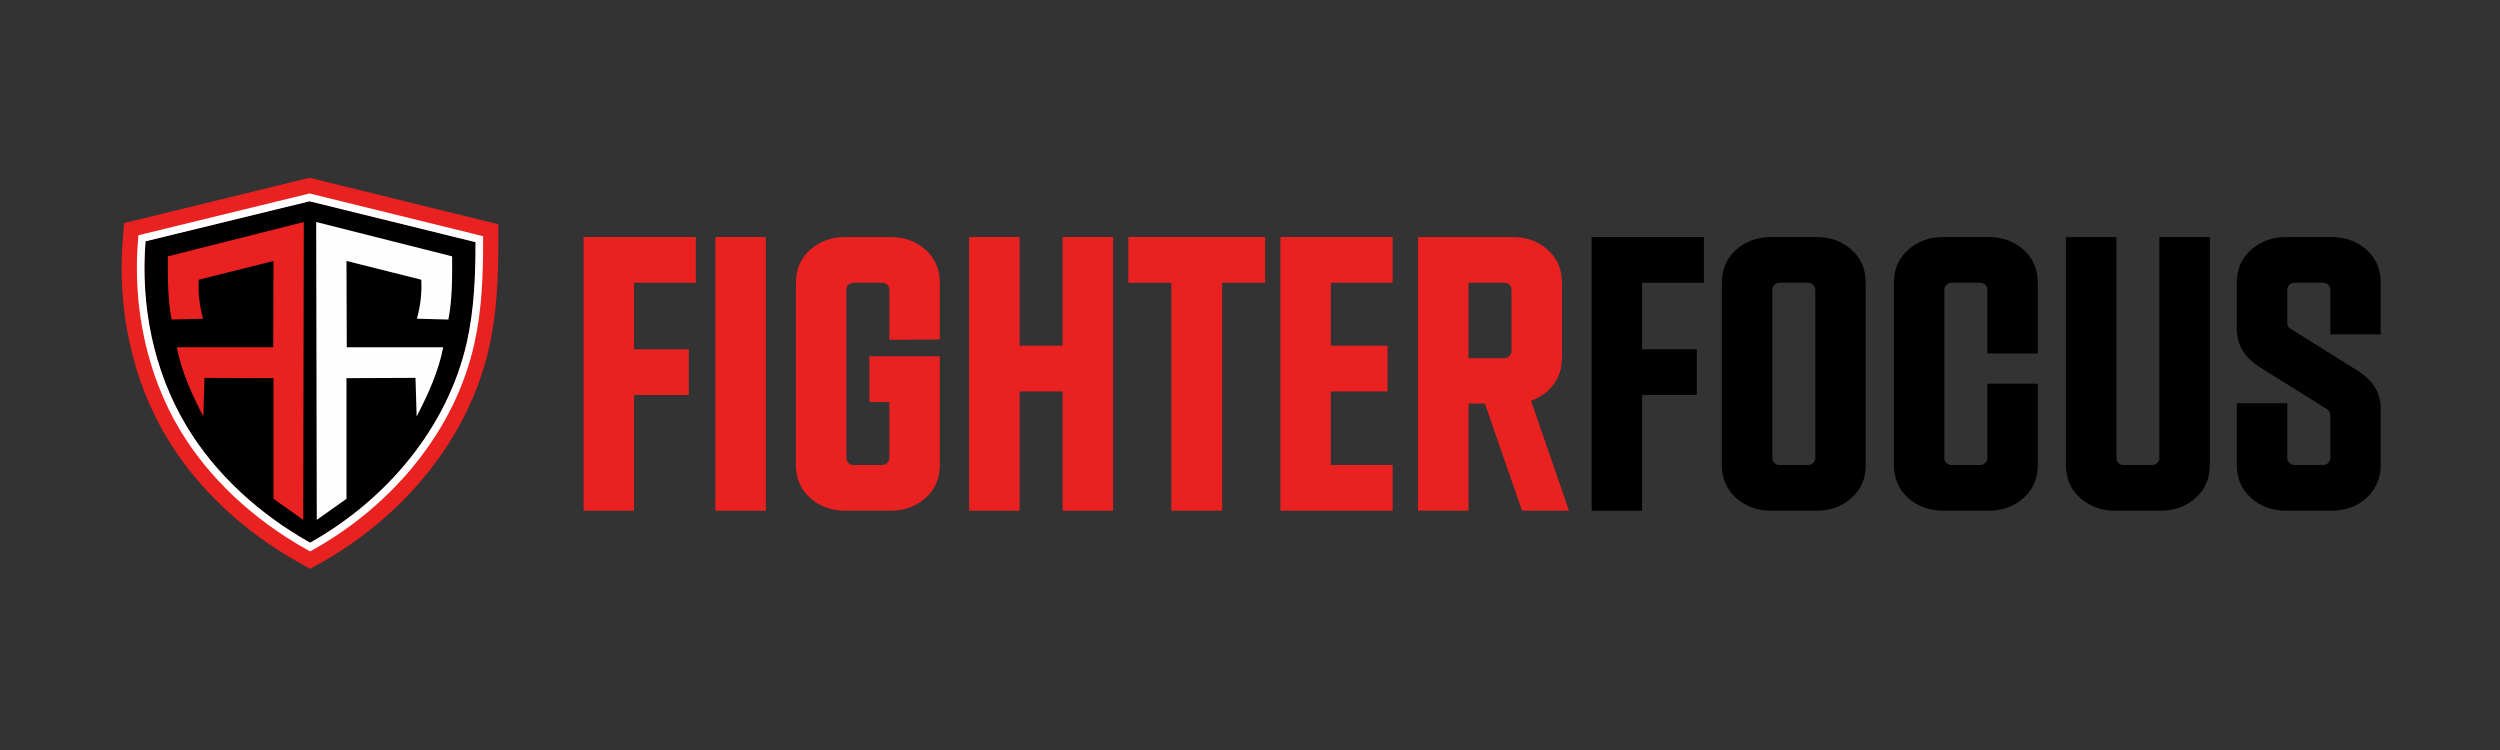 <svg xmlns="http://www.w3.org/2000/svg" xmlns:xlink="http://www.w3.org/1999/xlink" width="500" zoomAndPan="magnify" viewBox="0 0 375 112.5" height="150" preserveAspectRatio="xMidYMid meet"><rect x="0" y="0" width="375" height="112.5" fill="#333333" stroke="none"/><g id="88ef6ebfbd"><path style=" stroke:none;fill-rule:nonzero;fill:#000000;fill-opacity:1;" d="M 46.43 30.195 L 71.328 36.324 C 71.324 41.344 71.133 46.422 70.027 51.336 C 67.164 64.062 58.059 74.926 46.516 81.402 C 38.973 77.164 32.316 71.172 27.938 63.844 C 22.988 55.555 21.07 45.73 21.832 36.199 Z M 46.43 30.195 "></path><path style=" stroke:none;fill-rule:nonzero;fill:#ea2121;fill-opacity:1;" d="M 46.434 26.668 L 45.617 26.867 L 21.02 32.871 L 18.617 33.457 L 18.418 35.926 C 18.004 41.105 18.332 46.246 19.395 51.203 C 20.504 56.391 22.391 61.234 25 65.602 C 29.492 73.125 36.352 79.621 44.84 84.387 L 46.516 85.328 L 48.191 84.387 C 54.371 80.922 59.906 76.238 64.203 70.848 C 68.777 65.113 71.859 58.801 73.367 52.086 C 74.578 46.715 74.746 41.336 74.75 36.328 L 74.754 33.641 L 72.145 33 L 47.246 26.867 Z M 46.43 30.195 L 71.328 36.324 C 71.324 41.344 71.133 46.422 70.027 51.336 C 67.164 64.062 58.059 74.926 46.516 81.402 C 38.973 77.164 32.316 71.176 27.938 63.844 C 22.988 55.555 21.07 45.73 21.832 36.199 Z M 46.43 30.195 "></path><path style=" stroke:none;fill-rule:nonzero;fill:#000000;fill-opacity:1;" d="M 46.43 30.195 L 71.328 36.324 C 71.324 41.344 71.133 46.422 70.027 51.336 C 67.164 64.062 58.059 74.926 46.516 81.402 C 38.973 77.164 32.316 71.172 27.938 63.844 C 22.988 55.555 21.07 45.73 21.832 36.199 Z M 46.43 30.195 "></path><path style=" stroke:none;fill-rule:nonzero;fill:#ffffff;fill-opacity:1;" d="M 46.43 29.02 L 46.156 29.086 L 21.562 35.09 L 20.762 35.285 L 20.695 36.105 C 19.883 46.25 22.109 56.309 26.957 64.43 C 31.25 71.613 37.816 77.824 45.957 82.398 L 46.516 82.711 L 47.074 82.398 C 52.996 79.074 58.305 74.59 62.418 69.426 C 66.773 63.961 69.707 57.961 71.141 51.586 C 72.301 46.43 72.465 41.203 72.469 36.324 L 72.469 35.43 L 71.602 35.215 L 46.703 29.086 Z M 46.43 30.195 L 71.328 36.324 C 71.324 41.344 71.133 46.422 70.027 51.336 C 67.164 64.062 58.059 74.926 46.516 81.402 C 38.973 77.164 32.316 71.172 27.938 63.844 C 22.988 55.555 21.07 45.73 21.832 36.199 Z M 46.43 30.195 "></path><path style=" stroke:none;fill-rule:nonzero;fill:#fefefe;fill-opacity:1;" d="M 47.426 33.301 L 67.82 38.453 C 67.832 41.621 67.855 44.816 67.258 47.934 L 62.539 47.805 C 63.062 45.91 63.301 43.926 63.188 41.957 L 51.973 39.145 L 52.016 52.09 L 66.48 52.09 C 65.793 55.715 64.191 59.191 62.496 62.48 L 62.324 56.68 L 51.973 56.723 L 51.973 74.82 L 47.516 77.98 Z M 47.426 33.301 "></path><path style=" stroke:none;fill-rule:nonzero;fill:#ea2121;fill-opacity:1;" d="M 45.57 33.301 L 25.176 38.453 C 25.168 41.621 25.145 44.816 25.738 47.934 L 30.457 47.805 C 29.938 45.91 29.695 43.926 29.809 41.957 L 41.023 39.145 L 40.98 52.09 L 26.52 52.09 C 27.207 55.715 28.805 59.191 30.5 62.48 L 30.676 56.68 L 41.023 56.723 L 41.023 74.82 L 45.484 77.98 Z M 45.57 33.301 "></path><path style=" stroke:none;fill-rule:nonzero;fill:#ea2121;fill-opacity:1;" d="M 104.371 42.414 L 95.105 42.414 L 95.105 52.387 L 103.316 52.387 L 103.316 59.246 L 95.105 59.246 L 95.105 76.605 L 87.539 76.605 L 87.539 35.555 L 104.371 35.555 Z M 104.371 42.414 "></path><path style=" stroke:none;fill-rule:nonzero;fill:#ea2121;fill-opacity:1;" d="M 114.871 76.605 L 107.305 76.605 L 107.305 35.555 L 114.871 35.555 Z M 114.871 76.605 "></path><path style=" stroke:none;fill-rule:nonzero;fill:#ea2121;fill-opacity:1;" d="M 140.973 50.918 L 133.406 50.977 L 133.406 43.473 C 133.406 43.16 133.297 42.906 133.082 42.707 C 132.867 42.512 132.621 42.414 132.352 42.414 L 128.008 42.414 C 127.734 42.414 127.492 42.512 127.277 42.707 C 127.062 42.906 126.953 43.16 126.953 43.473 L 126.953 68.688 C 126.953 69.004 127.062 69.254 127.277 69.449 C 127.492 69.648 127.734 69.746 128.008 69.746 L 132.352 69.746 C 132.621 69.746 132.867 69.648 133.082 69.449 C 133.297 69.254 133.406 69.004 133.406 68.688 L 133.406 60.301 L 130.414 60.301 L 130.414 53.441 L 140.973 53.441 L 140.973 69.746 C 140.973 71.777 140.258 73.43 138.832 74.699 C 137.402 75.969 135.652 76.605 133.582 76.605 L 126.777 76.605 C 124.703 76.605 122.953 75.969 121.527 74.699 C 120.102 73.43 119.387 71.777 119.387 69.746 L 119.387 42.414 C 119.387 40.383 120.102 38.73 121.527 37.461 C 122.953 36.191 124.703 35.555 126.777 35.555 L 133.582 35.555 C 135.652 35.555 137.402 36.191 138.832 37.461 C 140.258 38.73 140.973 40.383 140.973 42.414 Z M 140.973 50.918 "></path><path style=" stroke:none;fill-rule:nonzero;fill:#ea2121;fill-opacity:1;" d="M 159.391 35.555 L 166.957 35.555 L 166.957 76.605 L 159.391 76.605 L 159.391 58.719 L 152.938 58.719 L 152.938 76.605 L 145.371 76.605 L 145.371 35.555 L 152.938 35.555 L 152.938 51.855 L 159.391 51.855 Z M 159.391 35.555 "></path><path style=" stroke:none;fill-rule:nonzero;fill:#ea2121;fill-opacity:1;" d="M 169.242 35.555 L 189.773 35.555 L 189.773 42.414 L 183.32 42.414 L 183.32 76.605 L 175.695 76.605 L 175.695 42.414 L 169.242 42.414 Z M 169.242 35.555 "></path><path style=" stroke:none;fill-rule:nonzero;fill:#ea2121;fill-opacity:1;" d="M 208.895 42.414 L 199.625 42.414 L 199.625 51.855 L 208.133 51.855 L 208.133 58.719 L 199.625 58.719 L 199.625 69.746 L 208.895 69.746 L 208.895 76.605 L 192.059 76.605 L 192.059 35.555 L 208.895 35.555 Z M 208.895 42.414 "></path><path style=" stroke:none;fill-rule:nonzero;fill:#ea2121;fill-opacity:1;" d="M 220.273 53.734 L 225.668 53.734 C 225.941 53.734 226.188 53.625 226.402 53.41 C 226.617 53.195 226.723 52.953 226.723 52.68 L 226.723 43.473 C 226.723 43.16 226.617 42.906 226.402 42.707 C 226.188 42.512 225.941 42.414 225.668 42.414 L 220.273 42.414 Z M 228.309 76.605 L 222.734 60.535 L 220.273 60.535 L 220.273 76.605 L 212.707 76.605 L 212.707 35.555 L 226.898 35.555 C 228.973 35.555 230.723 36.191 232.148 37.461 C 233.578 38.73 234.289 40.383 234.289 42.414 L 234.289 53.734 C 234.289 55.219 233.871 56.531 233.031 57.664 C 232.188 58.797 231.062 59.617 229.656 60.125 L 235.348 76.605 Z M 228.309 76.605 "></path><path style=" stroke:none;fill-rule:nonzero;fill:#000000;fill-opacity:1;" d="M 255.582 42.414 L 246.312 42.414 L 246.312 52.387 L 254.523 52.387 L 254.523 59.246 L 246.312 59.246 L 246.312 76.605 L 238.746 76.605 L 238.746 35.555 L 255.582 35.555 Z M 255.582 42.414 "></path><path style=" stroke:none;fill-rule:nonzero;fill:#000000;fill-opacity:1;" d="M 272.297 68.688 L 272.297 43.473 C 272.297 43.16 272.188 42.906 271.973 42.707 C 271.758 42.512 271.516 42.414 271.242 42.414 L 266.902 42.414 C 266.629 42.414 266.383 42.512 266.168 42.707 C 265.953 42.906 265.844 43.16 265.844 43.473 L 265.844 68.688 C 265.844 69.004 265.953 69.254 266.168 69.449 C 266.383 69.648 266.629 69.746 266.902 69.746 L 271.242 69.746 C 271.516 69.746 271.758 69.648 271.973 69.449 C 272.188 69.254 272.297 69.004 272.297 68.688 M 272.473 35.555 C 274.547 35.555 276.293 36.191 277.723 37.461 C 279.148 38.73 279.863 40.383 279.863 42.414 L 279.863 69.746 C 279.863 71.777 279.148 73.43 277.723 74.699 C 276.293 75.969 274.547 76.605 272.473 76.605 L 265.668 76.605 C 263.598 76.605 261.848 75.969 260.418 74.699 C 258.992 73.43 258.277 71.777 258.277 69.746 L 258.277 42.414 C 258.277 40.383 258.992 38.73 260.418 37.461 C 261.848 36.191 263.598 35.555 265.668 35.555 Z M 272.473 35.555 "></path><path style=" stroke:none;fill-rule:nonzero;fill:#000000;fill-opacity:1;" d="M 305.672 53.031 L 298.105 53.031 L 298.105 43.473 C 298.105 43.16 297.996 42.906 297.781 42.707 C 297.566 42.512 297.32 42.414 297.047 42.414 L 292.707 42.414 C 292.434 42.414 292.191 42.512 291.977 42.707 C 291.758 42.906 291.652 43.16 291.652 43.473 L 291.652 68.688 C 291.652 69 291.758 69.254 291.977 69.449 C 292.191 69.648 292.434 69.746 292.707 69.746 L 297.047 69.746 C 297.32 69.746 297.566 69.648 297.781 69.449 C 297.996 69.254 298.105 69 298.105 68.688 L 298.105 57.547 L 305.672 57.547 L 305.672 69.746 C 305.672 71.777 304.957 73.43 303.531 74.699 C 302.102 75.969 300.352 76.605 298.281 76.605 L 291.477 76.605 C 289.402 76.605 287.652 75.969 286.227 74.699 C 284.801 73.43 284.086 71.777 284.086 69.746 L 284.086 42.414 C 284.086 40.383 284.801 38.73 286.227 37.461 C 287.652 36.191 289.402 35.555 291.477 35.555 L 298.281 35.555 C 300.352 35.555 302.102 36.191 303.531 37.461 C 304.957 38.73 305.672 40.383 305.672 42.414 Z M 305.672 53.031 "></path><path style=" stroke:none;fill-rule:nonzero;fill:#000000;fill-opacity:1;" d="M 323.91 35.555 L 331.477 35.555 L 331.477 69.746 C 331.477 71.777 330.766 73.43 329.336 74.699 C 327.91 75.969 326.16 76.605 324.086 76.605 L 317.285 76.605 C 315.211 76.605 313.461 75.969 312.035 74.699 C 310.605 73.43 309.895 71.777 309.895 69.746 L 309.895 35.555 L 317.461 35.555 L 317.461 68.688 C 317.461 69.004 317.566 69.254 317.781 69.449 C 317.996 69.648 318.242 69.746 318.516 69.746 L 322.855 69.746 C 323.129 69.746 323.375 69.648 323.59 69.449 C 323.805 69.254 323.91 69.004 323.91 68.688 Z M 323.91 35.555 "></path><path style=" stroke:none;fill-rule:nonzero;fill:#000000;fill-opacity:1;" d="M 357.109 50.156 L 349.543 50.156 L 349.543 43.473 C 349.543 43.16 349.434 42.906 349.219 42.707 C 349.004 42.512 348.762 42.414 348.488 42.414 L 344.148 42.414 C 343.871 42.414 343.629 42.512 343.414 42.707 C 343.199 42.906 343.09 43.16 343.09 43.473 L 343.09 48.457 C 343.09 48.848 343.266 49.141 343.617 49.336 L 353.648 55.609 C 355.957 57.059 357.109 58.953 357.109 61.301 L 357.109 69.746 C 357.109 71.074 356.777 72.266 356.113 73.32 C 355.445 74.379 354.559 75.188 353.445 75.754 C 352.328 76.324 351.086 76.605 349.719 76.605 L 342.914 76.605 C 340.844 76.605 339.094 75.969 337.664 74.699 C 336.238 73.43 335.523 71.777 335.523 69.746 L 335.523 60.477 L 343.09 60.477 L 343.09 68.688 C 343.09 69.004 343.199 69.254 343.414 69.449 C 343.629 69.648 343.871 69.746 344.148 69.746 L 348.488 69.746 C 348.762 69.746 349.004 69.648 349.219 69.449 C 349.434 69.254 349.543 69.004 349.543 68.688 L 349.543 62.238 C 349.543 61.848 349.367 61.555 349.016 61.359 L 338.984 55.082 C 336.676 53.637 335.523 51.723 335.523 49.336 L 335.523 42.414 C 335.523 40.383 336.238 38.73 337.664 37.461 C 339.094 36.191 340.844 35.555 342.914 35.555 L 349.719 35.555 C 351.793 35.555 353.539 36.191 354.969 37.461 C 356.395 38.73 357.109 40.383 357.109 42.414 Z M 357.109 50.156 "></path></g></svg>